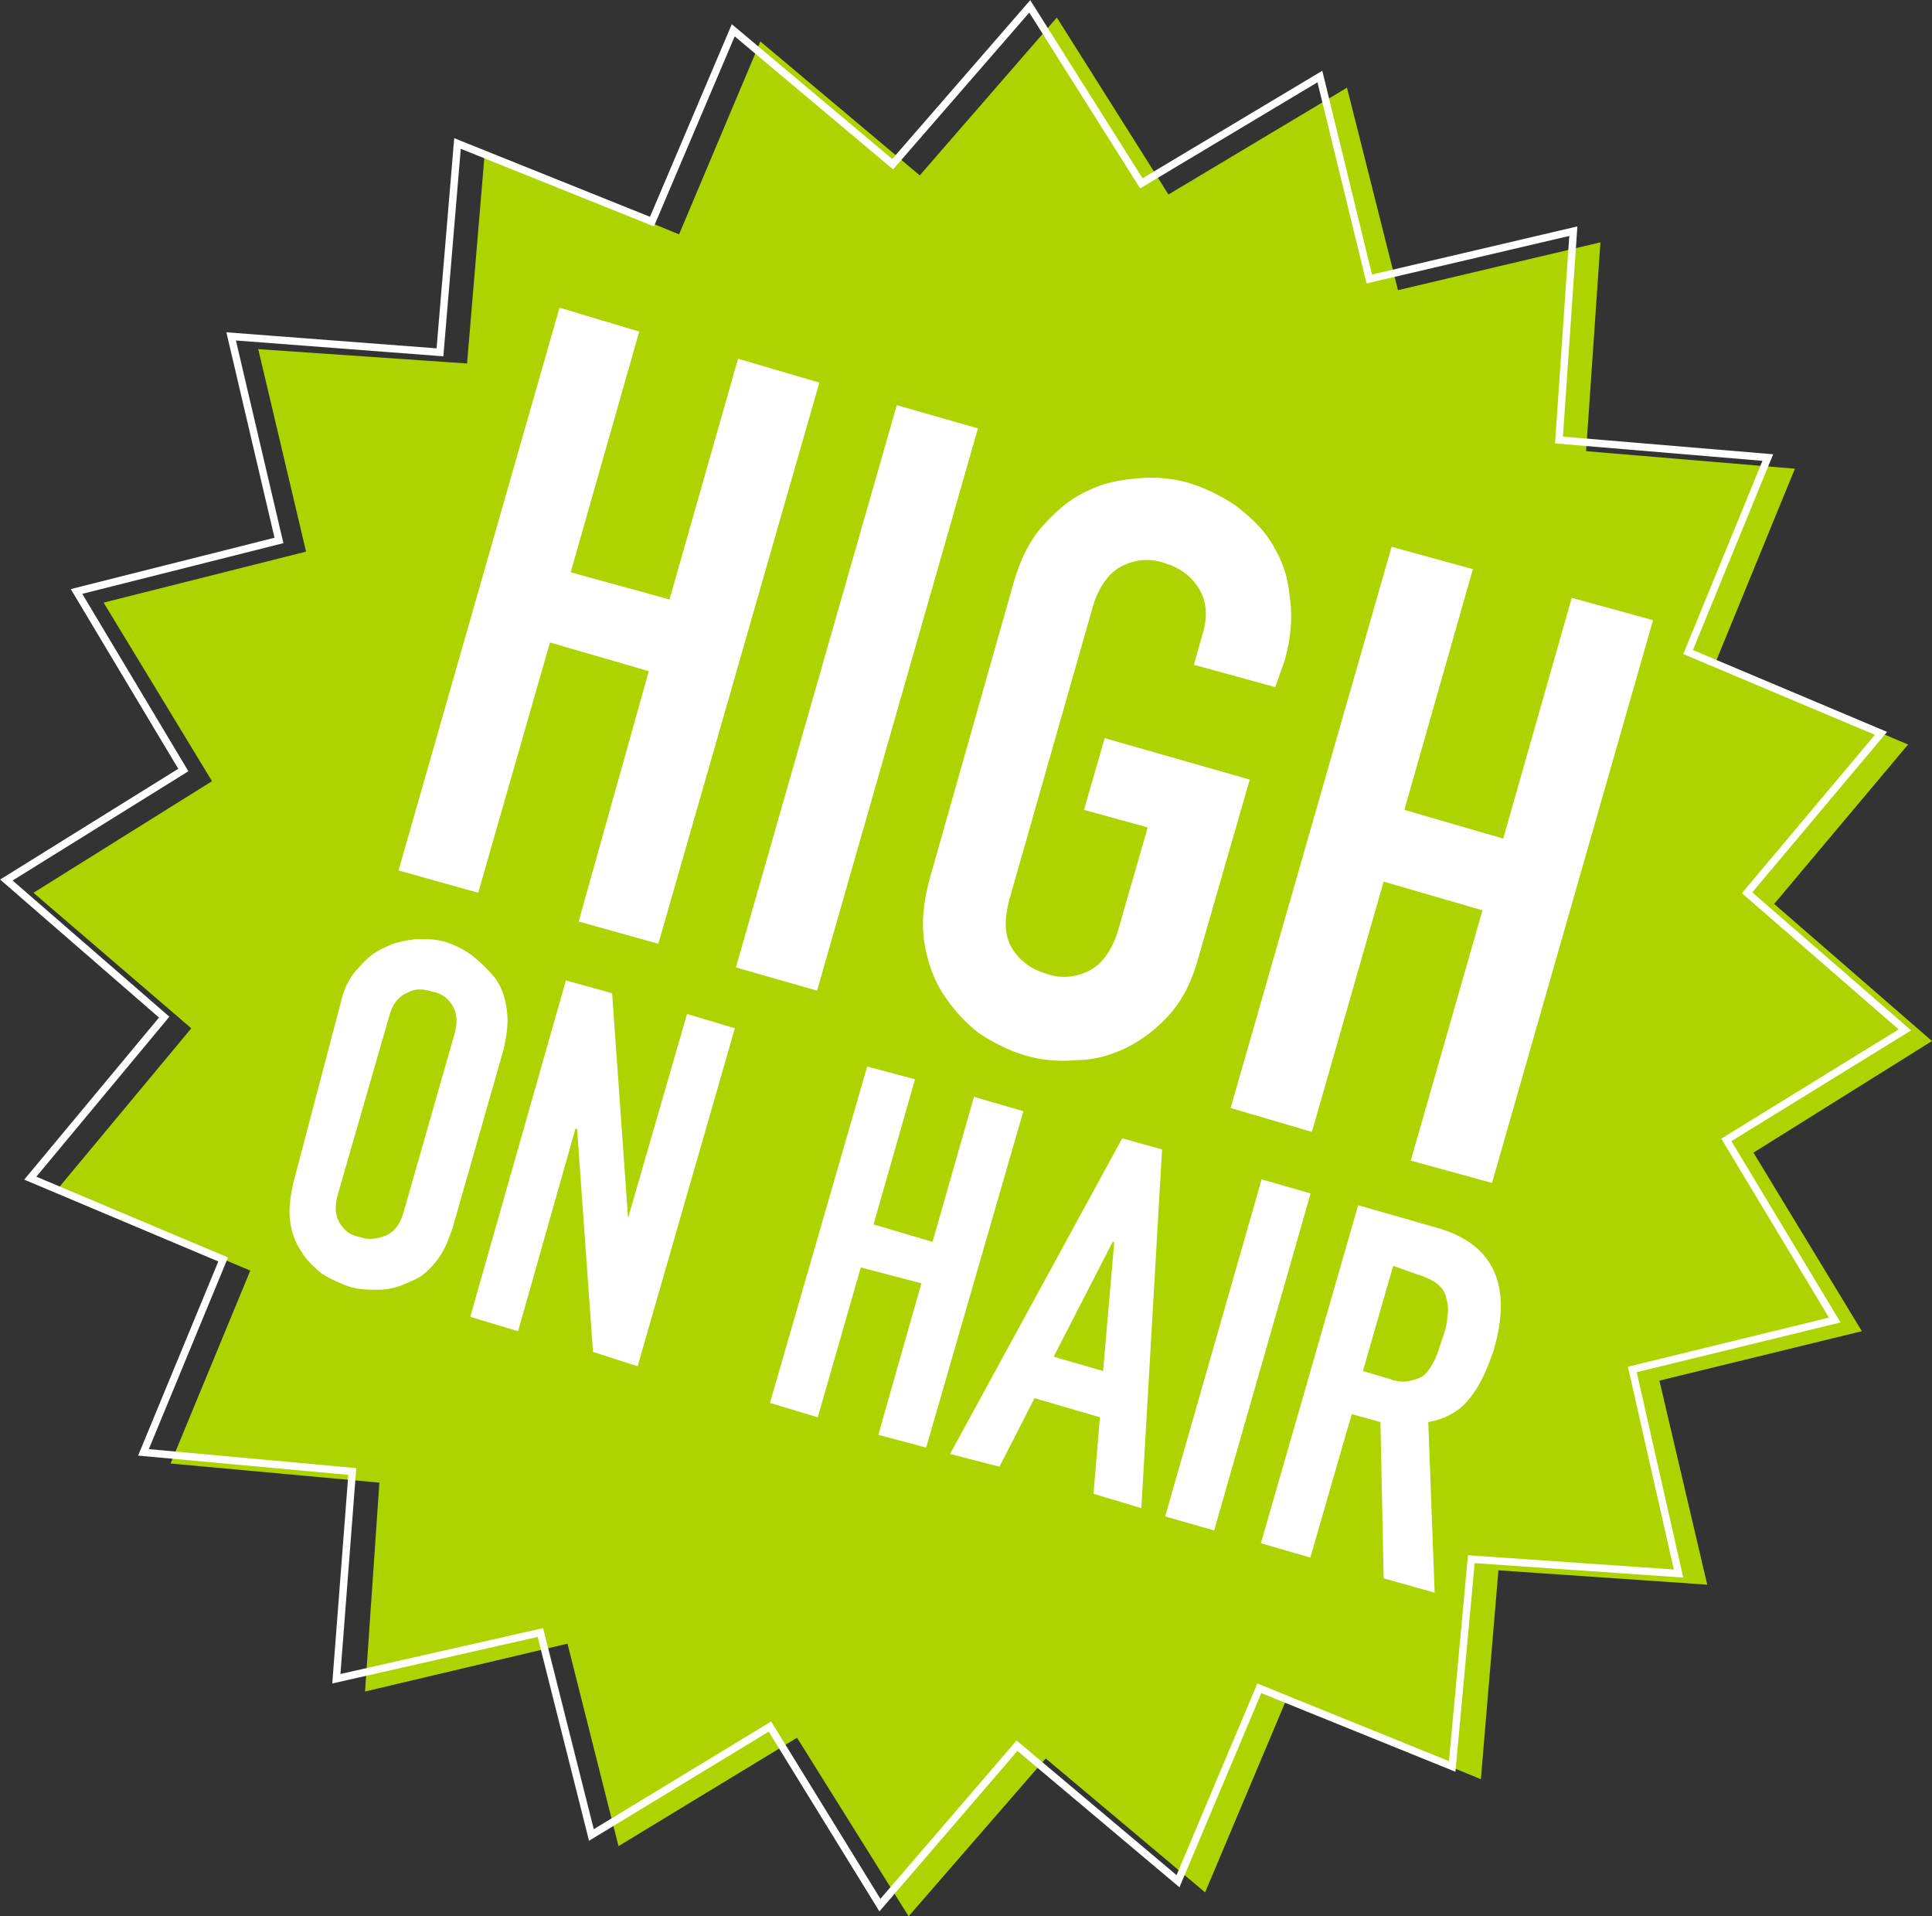 <svg xmlns="http://www.w3.org/2000/svg" xmlns:xlink="http://www.w3.org/1999/xlink" id="Layer_1" x="0px" y="0px" width="121.2px" height="120.2px" viewBox="0 0 121.2 120.2" style="enable-background:new 0 0 121.2 120.2;" xml:space="preserve"><rect x="0" y="0" width="121.2" height="120.2" fill="#333333" stroke="none"/><style type="text/css">	.Drop_x0020_Shadow{fill:none;}	.Round_x0020_Corners_x0020_2_x0020_pt{fill:#FFFFFF;stroke:#231F20;stroke-miterlimit:10;}	.Live_x0020_Reflect_x0020_X{fill:none;}	.Bevel_x0020_Soft{fill:url(#SVGID_1_);}	.Dusk{fill:#FFFFFF;}	.Foliage_GS{fill:#FFDD00;}	.Pompadour_GS{fill-rule:evenodd;clip-rule:evenodd;fill:#44ADE2;}	.st0{fill:#ADD400;}	.st1{fill:#FFFFFF;}	.st2{fill:none;stroke:#FFFFFF;stroke-width:0.466;stroke-miterlimit:10;}</style><linearGradient id="SVGID_1_" gradientUnits="userSpaceOnUse" x1="-369.847" y1="-166.342" x2="-369.14" y2="-165.635">	<stop offset="0" style="stop-color:#DEDFE3"></stop>	<stop offset="0.178" style="stop-color:#DADBDF"></stop>	<stop offset="0.361" style="stop-color:#CECFD3"></stop>	<stop offset="0.546" style="stop-color:#B9BCBF"></stop>	<stop offset="0.732" style="stop-color:#9CA0A2"></stop>	<stop offset="0.918" style="stop-color:#787D7E"></stop>	<stop offset="1" style="stop-color:#656B6C"></stop></linearGradient><polygon class="st0" points="73.3,12.2 66.3,1.1 57.7,11 47.7,2.6 42.6,14.7 30.4,9.7 29.3,22.8 16.2,21.9 19.2,34.6 6.5,37.8   13.3,49 2.1,56 12,64.5 3.6,74.6 15.7,79.7 10.7,91.8 23.8,93 22.9,106.1 35.6,103.1 38.8,115.8 50,109 57,120.2 65.6,110.3   75.6,118.7 80.7,106.6 92.9,111.6 94,98.5 107.1,99.4 104.1,86.6 116.8,83.5 110,72.3 121.2,65.3 111.3,56.7 119.7,46.7 107.6,41.6   112.6,29.4 99.5,28.3 100.4,15.2 87.7,18.2 84.5,5.5 "></polygon><polygon class="st1" points="25,54.6 35.1,19.3 40.1,20.8 35.8,35.9 42,37.6 46.3,22.5 51.4,24 41.3,59.2 36.3,57.8 40.7,42.1   34.5,40.3 30,56 "></polygon><rect x="35.4" y="41.1" transform="matrix(0.275 -0.961 0.961 0.275 -3.068 83.399)" class="st1" width="36.7" height="5.3"></rect><path class="st1" d="M63.6,36.5c0.4-1.4,1-2.6,1.8-3.5c0.8-0.9,1.7-1.7,2.8-2.2c1-0.5,2-0.7,3.2-0.8c1.1-0.1,2.2,0,3.2,0.3  c1,0.3,2,0.8,2.9,1.4c0.9,0.7,1.7,1.4,2.3,2.4c0.6,1,1,2,1.1,3.3c0.2,1.2,0.1,2.6-0.3,4L80,43.1l-5.1-1.4l0.5-1.8  c0.4-1.2,0.3-2.2-0.2-3c-0.5-0.8-1.2-1.3-2.2-1.6c-0.9-0.3-1.8-0.2-2.6,0.2c-0.8,0.4-1.4,1.2-1.8,2.4l-5.3,18.6  c-0.3,1.2-0.3,2.2,0.2,3c0.5,0.8,1.2,1.3,2.2,1.6c0.9,0.3,1.8,0.2,2.6-0.2c0.8-0.4,1.4-1.2,1.8-2.4l1.9-6.6l-4-1.1l1.3-4.5l9.1,2.6  l-3.2,11.1c-0.4,1.5-1,2.7-1.8,3.6c-0.8,0.9-1.7,1.6-2.7,2.1c-1,0.5-2.1,0.8-3.2,0.8c-1.1,0.1-2.2,0-3.2-0.3c-1-0.3-2-0.8-2.9-1.4  c-0.9-0.7-1.6-1.5-2.2-2.4c-0.6-0.9-1-2-1.2-3.2c-0.2-1.2-0.1-2.5,0.3-4L63.6,36.5z"></path><polygon class="st1" points="77.2,69.5 87.3,34.3 92.4,35.7 88.1,50.8 94.3,52.6 98.6,37.5 103.7,38.9 93.6,74.2 88.5,72.8 93,57.1   86.8,55.3 82.3,71 "></polygon><path class="st1" d="M21.4,62.8c0.2-0.9,0.6-1.6,1.1-2.1c0.5-0.6,1-1,1.7-1.3c0.6-0.3,1.2-0.4,1.9-0.5c0.7,0,1.3,0,1.9,0.2  c0.6,0.2,1.2,0.5,1.7,0.9c0.5,0.4,1,0.9,1.4,1.4c0.4,0.6,0.6,1.2,0.7,2c0.1,0.7,0,1.5-0.2,2.4l-3.2,11.2c-0.3,0.9-0.6,1.6-1.1,2.2  c-0.5,0.6-1,1-1.6,1.2c-0.6,0.3-1.3,0.5-1.9,0.5c-0.7,0-1.3,0-1.9-0.2c-0.6-0.2-1.2-0.5-1.7-0.8c-0.5-0.4-1-0.9-1.3-1.4  c-0.4-0.6-0.6-1.2-0.7-1.9c-0.1-0.7,0-1.5,0.2-2.4L21.4,62.8z M21.2,74.9c-0.2,0.7-0.2,1.3,0.1,1.8c0.3,0.5,0.7,0.8,1.3,0.9  c0.5,0.2,1.1,0.1,1.6-0.1c0.5-0.2,0.9-0.7,1.1-1.4l3.2-11.2c0.2-0.7,0.2-1.3-0.1-1.8c-0.3-0.5-0.7-0.8-1.3-0.9  C26.5,62,26,62,25.5,62.3c-0.5,0.2-0.9,0.7-1.1,1.5L21.2,74.9z"></path><polygon class="st1" points="29.5,82.6 35.5,61.5 38.4,62.3 39.4,76.4 39.4,76.4 43.1,63.6 46.1,64.5 40,85.7 37.2,84.8 36.2,70.8   36.1,70.8 32.5,83.5 "></polygon><polygon class="st1" points="48.3,88 54.4,66.9 57.4,67.7 54.8,76.8 58.5,77.9 61.1,68.8 64.2,69.7 58.1,90.8 55.1,90 57.8,80.5   54,79.5 51.3,88.9 "></polygon><path class="st1" d="M59.6,91.2l10.8-19.8l2.5,0.7l-1.3,22.5l-3-0.9l0.4-4.8l-4.1-1.2l-2.2,4.3L59.6,91.2z M69.2,86l0.7-8.1l-0.1,0  l-3.7,7.2L69.2,86z"></path><rect x="66.7" y="83.4" transform="matrix(0.275 -0.961 0.961 0.275 -25.396 136.283)" class="st1" width="22" height="3.2"></rect><path class="st1" d="M79.1,96.8l6.1-21.2l4.9,1.4c3.6,1,4.8,3.6,3.6,7.7c-0.4,1.2-0.9,2.3-1.5,3c-0.6,0.8-1.5,1.3-2.6,1.5L90,99.9  L86.8,99l-0.2-9.8l-1.8-0.5l-2.6,9L79.1,96.8z M87.4,79.4L85.5,86l1.7,0.5c0.5,0.2,1,0.2,1.3,0.1c0.4-0.1,0.7-0.2,0.9-0.4  c0.2-0.2,0.4-0.5,0.6-0.9c0.2-0.4,0.3-0.8,0.5-1.4c0.2-0.5,0.3-1,0.3-1.4c0.1-0.4,0-0.8-0.1-1.2c-0.2-0.7-0.9-1.1-1.9-1.4L87.4,79.4  z"></path><polygon class="st2" points="71.6,11.5 64.6,0.4 56,10.3 46,1.9 40.9,13.9 28.7,9 27.6,22.1 14.5,21.1 17.5,33.9 4.8,37.1   11.5,48.3 0.4,55.2 10.3,63.8 1.9,73.9 14,79 9,91.1 22.1,92.3 21.1,105.3 33.9,102.4 37.1,115.1 48.3,108.3 55.2,119.5 63.8,109.5   73.9,118 79,105.9 91.1,110.8 92.3,97.8 105.3,98.7 102.4,85.9 115.1,82.8 108.3,71.5 119.5,64.6 109.6,56 118,46 105.9,40.9   110.9,28.7 97.8,27.6 98.7,14.5 85.9,17.5 82.8,4.8 "></polygon></svg>